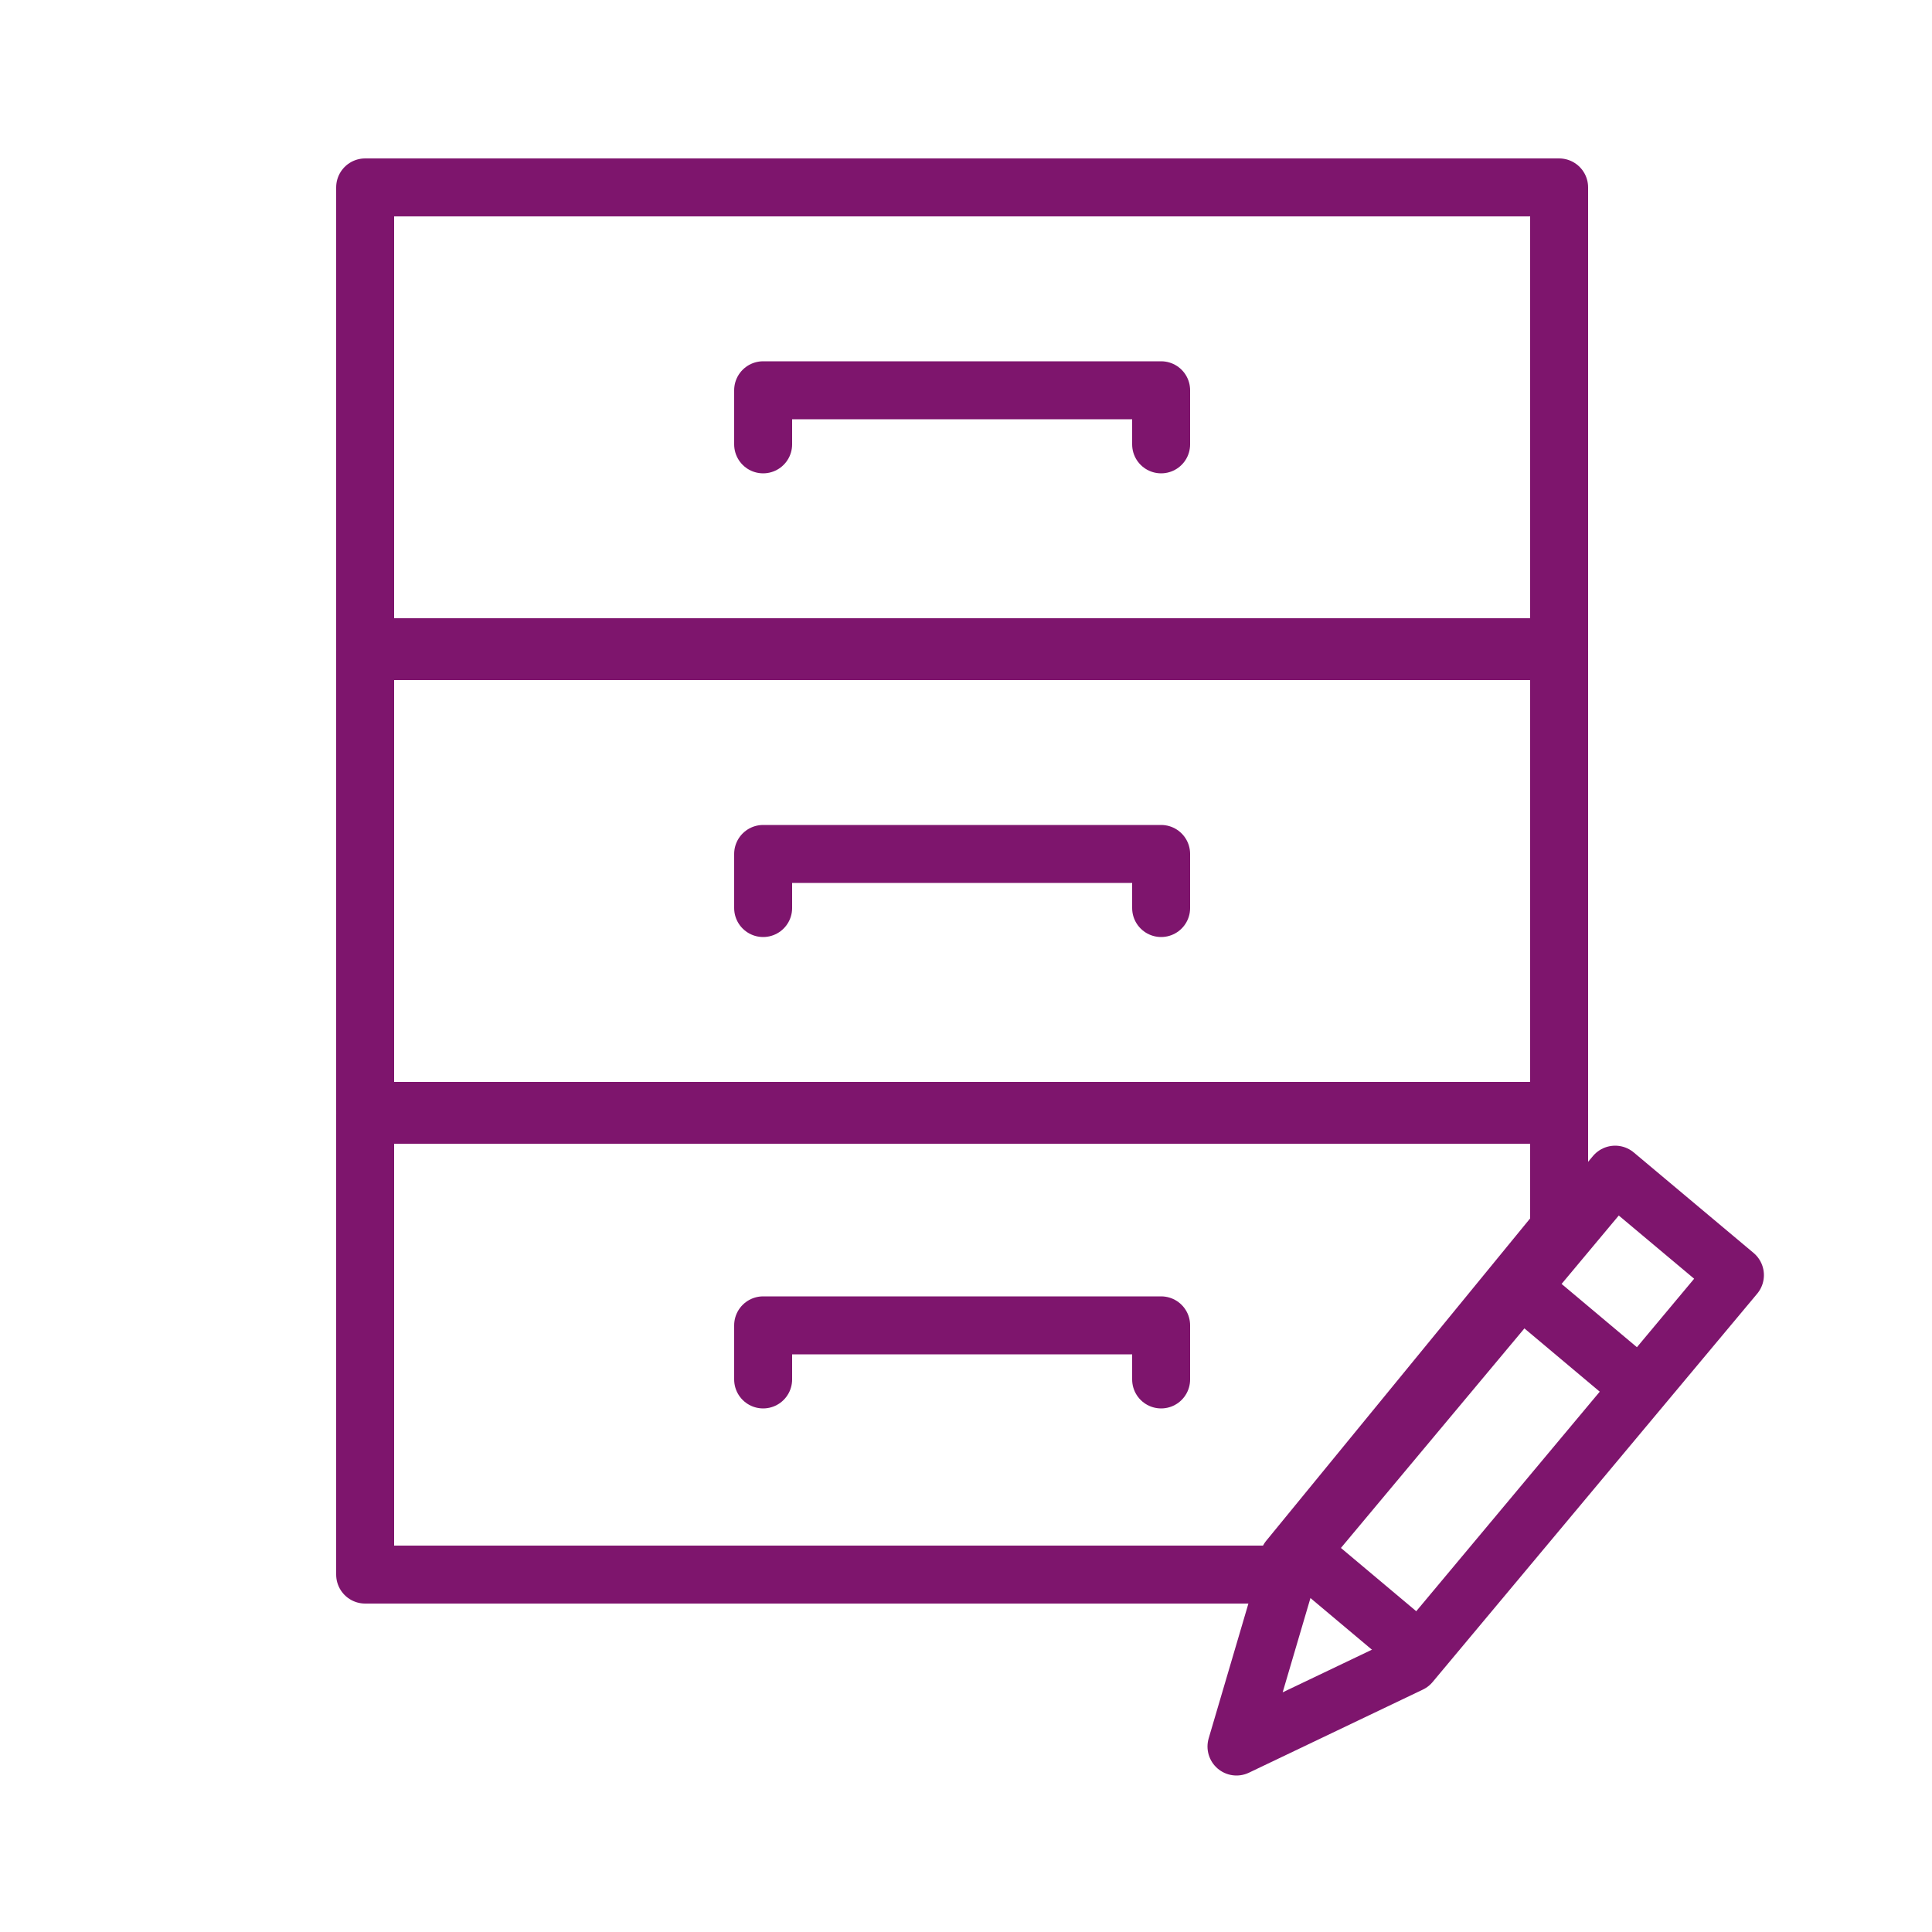 <?xml version="1.0" encoding="utf-8"?>
<!-- Generator: Adobe Illustrator 27.5.0, SVG Export Plug-In . SVG Version: 6.00 Build 0)  -->
<svg version="1.1" id="Ebene_1" xmlns="http://www.w3.org/2000/svg" xmlns:xlink="http://www.w3.org/1999/xlink" x="0px" y="0px"
	 viewBox="0 0 100 100" style="enable-background:new 0 0 100 100;" xml:space="preserve">
<style type="text/css">
	
		.st0{clip-path:url(#SVGID_00000180335094952081829130000008204244381135863431_);fill:none;stroke:#7E156D;stroke-width:3;stroke-linecap:round;stroke-linejoin:round;}
	.st1{clip-path:url(#SVGID_00000180335094952081829130000008204244381135863431_);fill:none;stroke:#7E156D;stroke-width:3;}
</style>
<g>
	<g>
		<defs>
			<rect id="SVGID_1_" y="0" width="100" height="100"/>
		</defs>
		<clipPath id="SVGID_00000073691053867590424930000013261640461276270775_">
			<use xlink:href="#SVGID_1_"  style="overflow:visible;"/>
		</clipPath>
		
			<rect x="18.9" y="9.7" style="clip-path:url(#SVGID_00000073691053867590424930000013261640461276270775_);fill:none;stroke:#7E156D;stroke-width:3;stroke-linecap:round;stroke-linejoin:round;" width="61.8" height="23.8"/>
		
			<rect x="18.9" y="33.7" style="clip-path:url(#SVGID_00000073691053867590424930000013261640461276270775_);fill:none;stroke:#7E156D;stroke-width:3;stroke-linecap:round;stroke-linejoin:round;" width="61.8" height="23.8"/>
		
			<polygon style="clip-path:url(#SVGID_00000073691053867590424930000013261640461276270775_);fill:none;stroke:#7E156D;stroke-width:3;stroke-linecap:round;stroke-linejoin:round;" points="
			80.7,63.6 80.7,57.7 18.9,57.7 18.9,81.5 66.4,81.5 66.7,80.7 66.7,80.7 		"/>
		
			<polyline style="clip-path:url(#SVGID_00000073691053867590424930000013261640461276270775_);fill:none;stroke:#7E156D;stroke-width:3;stroke-linecap:round;stroke-linejoin:round;" points="
			39.5,71.4 39.5,68.6 60.1,68.6 60.1,71.4 		"/>
		
			<polyline style="clip-path:url(#SVGID_00000073691053867590424930000013261640461276270775_);fill:none;stroke:#7E156D;stroke-width:3;stroke-linecap:round;stroke-linejoin:round;" points="
			39.5,47 39.5,44.2 60.1,44.2 60.1,47 		"/>
		
			<polyline style="clip-path:url(#SVGID_00000073691053867590424930000013261640461276270775_);fill:none;stroke:#7E156D;stroke-width:3;stroke-linecap:round;stroke-linejoin:round;" points="
			39.5,23 39.5,20.2 60.1,20.2 60.1,23 		"/>
		
			<polygon style="clip-path:url(#SVGID_00000073691053867590424930000013261640461276270775_);fill:none;stroke:#7E156D;stroke-width:3;stroke-linecap:round;stroke-linejoin:round;" points="
			89.8,66 83.6,60.8 66.8,80.9 66.8,80.9 64,90.4 73,86.1 73,86.1 73,86.1 		"/>
		
			<line style="clip-path:url(#SVGID_00000073691053867590424930000013261640461276270775_);fill:none;stroke:#7E156D;stroke-width:3;" x1="79.5" y1="67.3" x2="84.5" y2="71.5"/>
		
			<line style="clip-path:url(#SVGID_00000073691053867590424930000013261640461276270775_);fill:none;stroke:#7E156D;stroke-width:3;" x1="68" y1="80.9" x2="73" y2="85.1"/>
	</g>
</g>
</svg>
